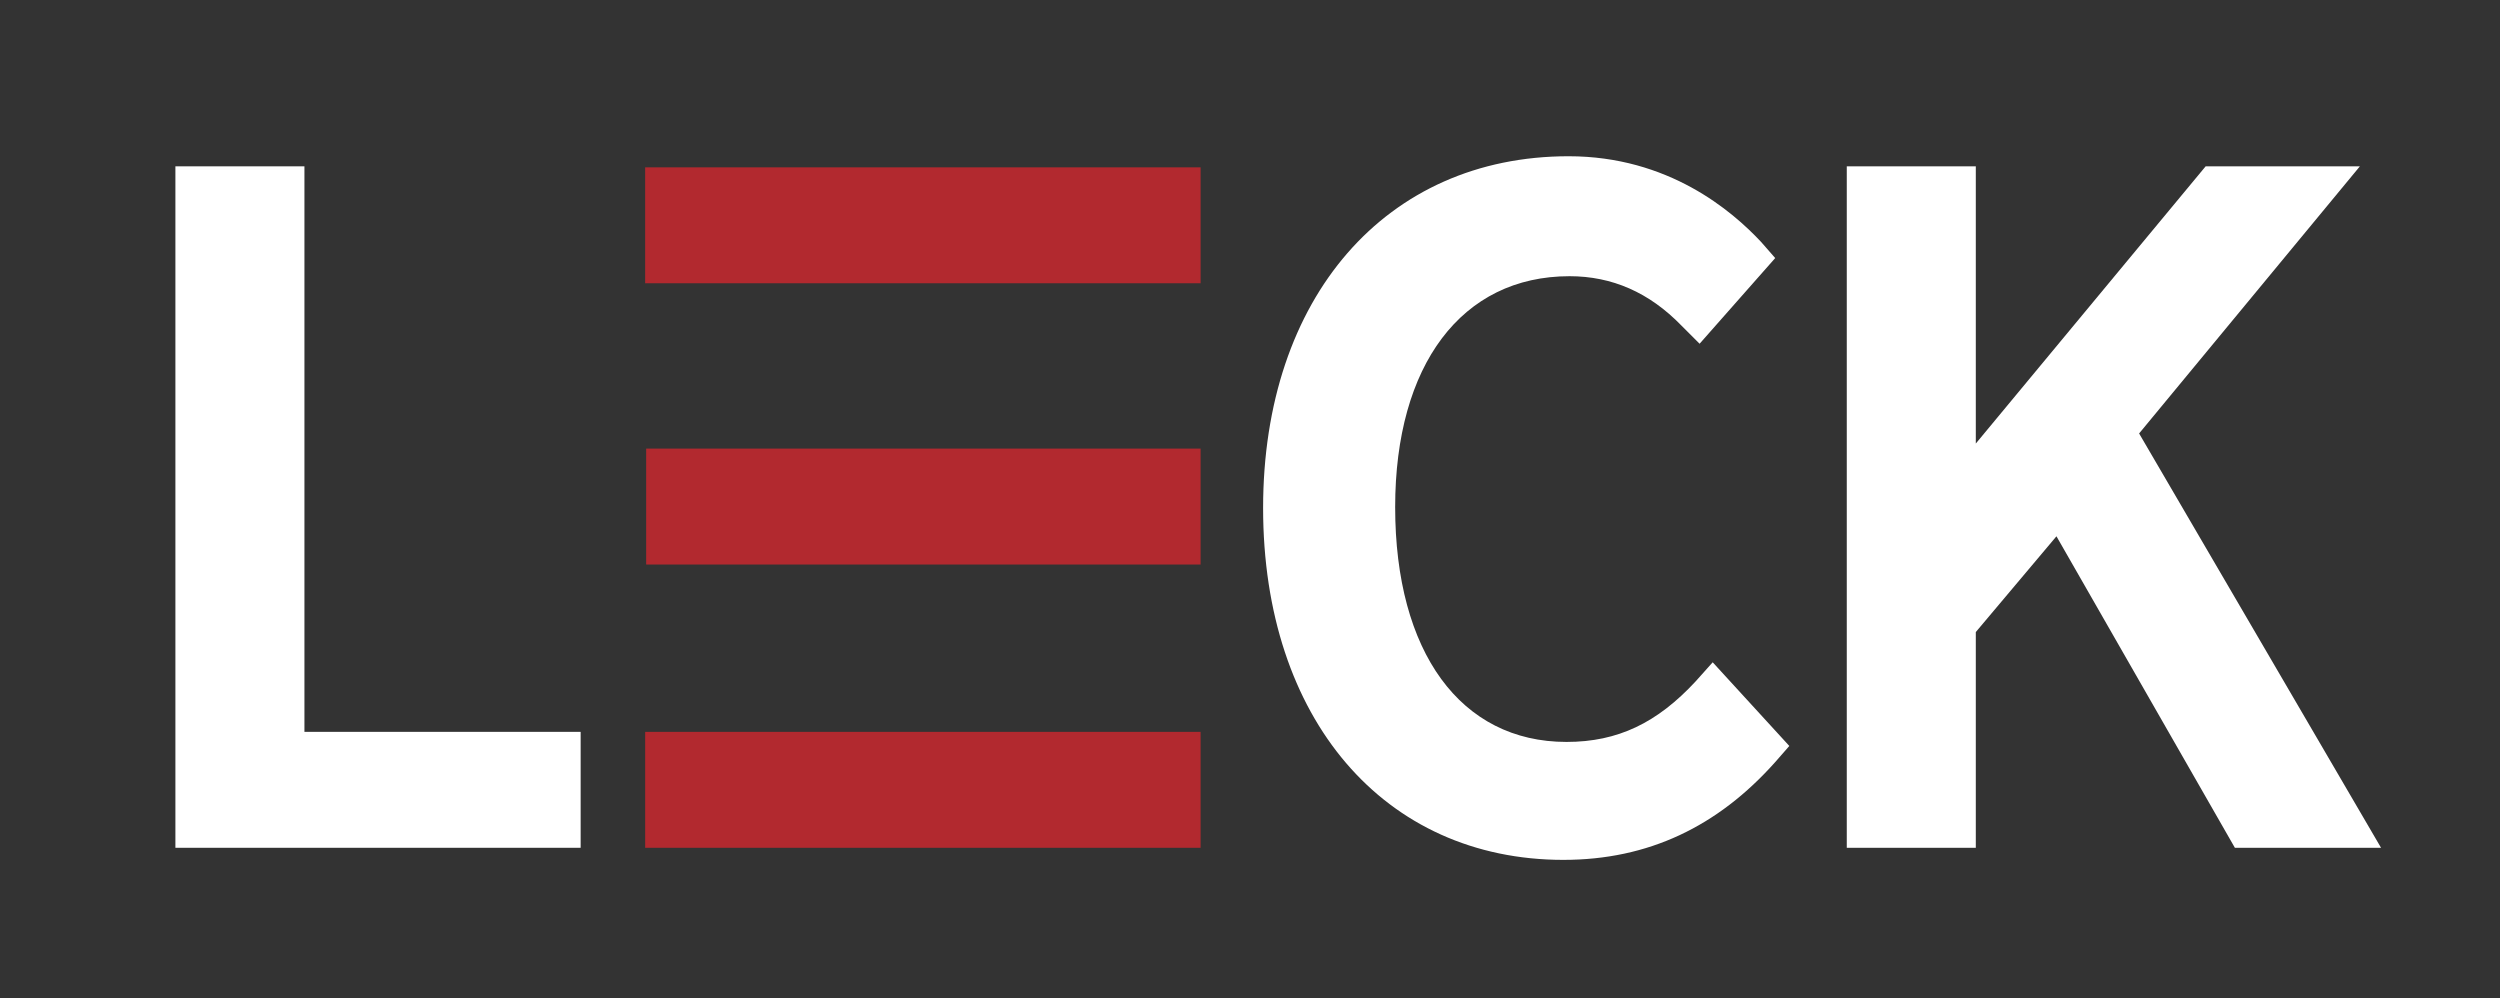 <svg xmlns="http://www.w3.org/2000/svg" xmlns:xlink="http://www.w3.org/1999/xlink" xml:space="preserve" id="Ebene_1" x="0" y="0" style="enable-background:new 0 0 248 99" viewBox="0 0 248 99"><rect x="0" y="0" width="248" height="99" fill="#333333" stroke="none"/><style>.st0{fill:#fff}</style><path d="M17.4 16.5v67.6h40.2V72.6H30.2V16.5H17.4z" class="st0"/><path d="M64 84.1h55.1V72.6H64v11.5zm.1-28.1h55V44.5h-55V56z" style="fill:#b2292f"/><defs><path id="SVGID_1_" d="M17.4 15.4h219.1v79.4H17.4z"/></defs><clipPath id="SVGID_00000133526792173731366810000011684695533503439517_"><use xlink:href="#SVGID_1_" style="overflow:visible"/></clipPath><path d="M64 28.1h55.1V16.6H64v11.5z" style="clip-path:url(#SVGID_00000133526792173731366810000011684695533503439517_);fill:#b2292f"/><path d="M155.1 85.3c-17.8 0-29.8-14-29.8-34.9s12.2-34.9 30.3-34.9c9.9 0 16.2 5.4 19.1 8.5l1.4 1.6-7.5 8.5-1.8-1.8c-3.2-3.3-6.9-4.9-11.1-4.9-10.7 0-17.3 8.8-17.3 22.9 0 14.4 6.5 23.3 17 23.3 5.1 0 9-1.9 12.8-6l1.7-1.9 7.6 8.3-1.4 1.6c-5.7 6.4-12.6 9.7-21 9.7" style="clip-path:url(#SVGID_00000133526792173731366810000011684695533503439517_);fill:#fff"/><path d="M218.8 16.5 196 44V16.5h-12.8v67.6H196V62.7l8-9.5 17.7 30.9h14.5l-24-41.1 21.9-26.5h-15.3z" class="st0"/></svg>